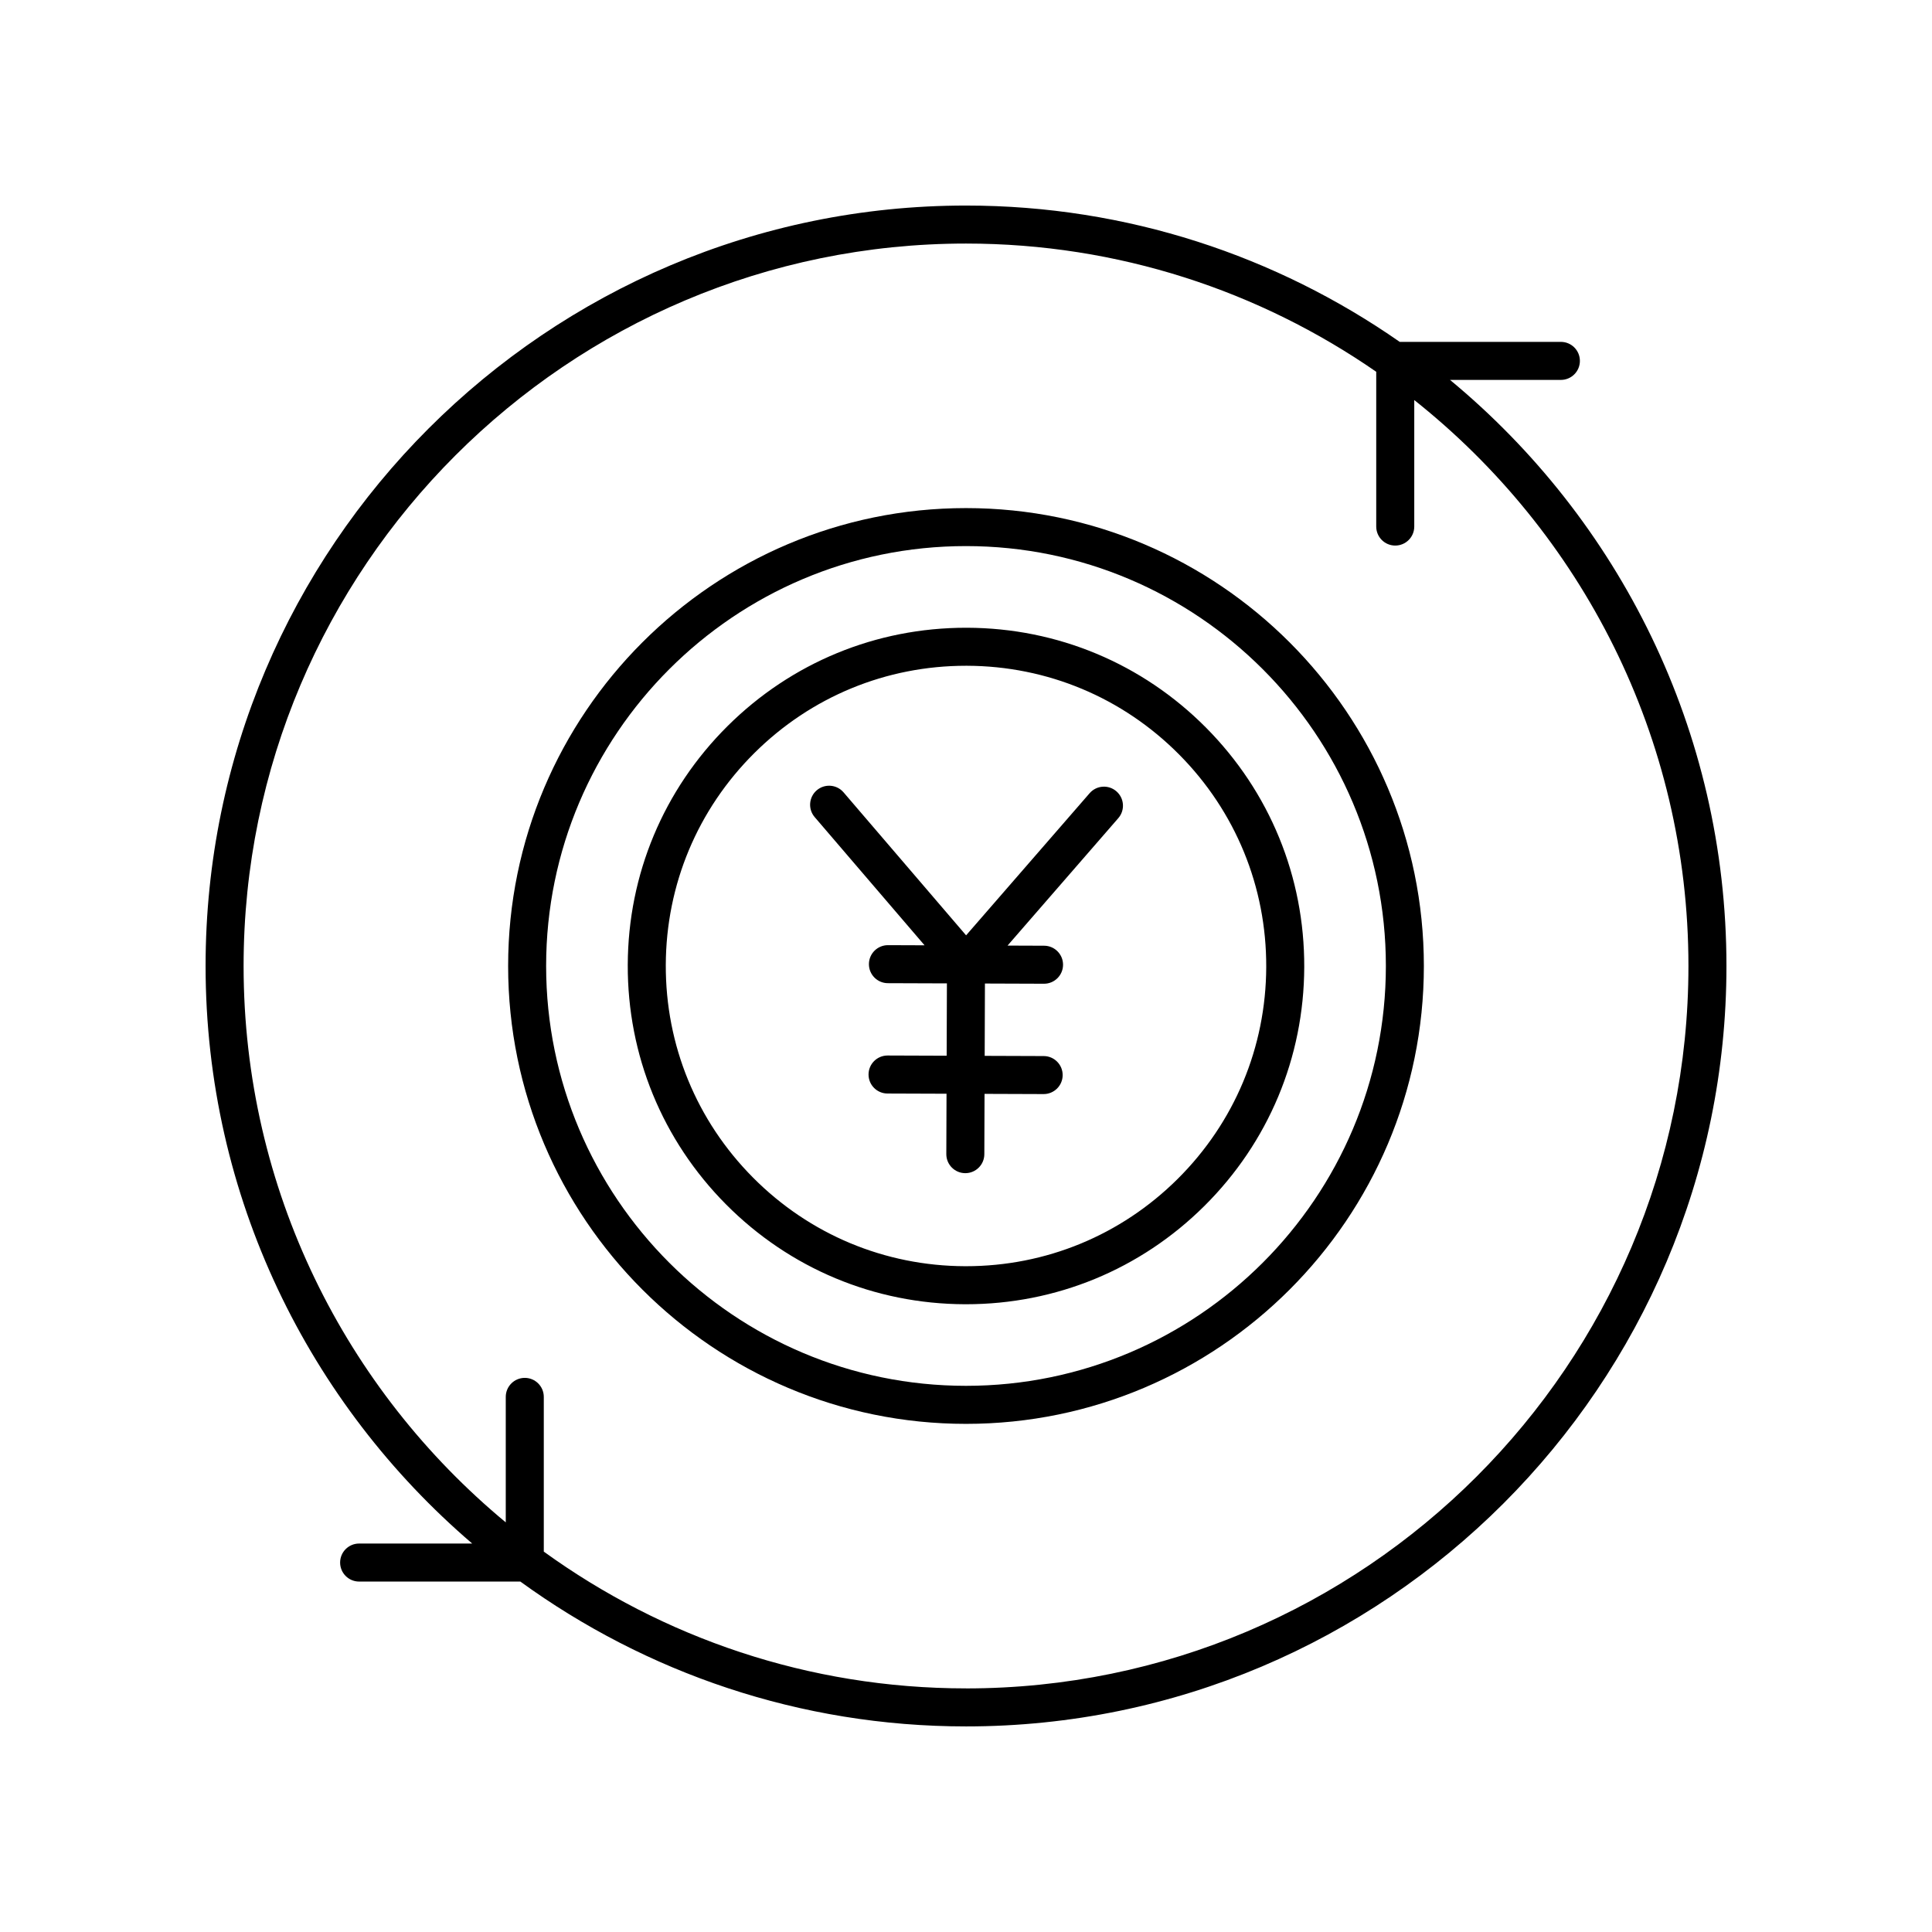 <?xml version="1.0" encoding="UTF-8"?>
<!-- Uploaded to: ICON Repo, www.iconrepo.com, Generator: ICON Repo Mixer Tools -->
<svg fill="#000000" width="800px" height="800px" version="1.1" viewBox="144 144 512 512" xmlns="http://www.w3.org/2000/svg">
 <g>
  <path d="m528.27 244.68h29.379c2.781 0 5.039-2.254 5.039-5.039 0-2.781-2.254-5.039-5.039-5.039h-42.707c-32.625-22.742-72.238-36.129-114.94-36.129-111.12 0-201.52 90.402-201.52 201.52 0 61.195 27.453 116.07 70.652 153.06h-29.961c-2.781 0-5.039 2.254-5.039 5.039 0 2.781 2.254 5.039 5.039 5.039h42.723c33.211 24.113 74.016 38.387 118.11 38.387 111.12 0 201.52-90.402 201.52-201.52 0-62.434-28.543-118.32-73.258-155.32zm-128.27 346.76c-41.75 0-80.395-13.473-111.89-36.246v-41.004c0-2.781-2.254-5.039-5.039-5.039-2.781 0-5.039 2.254-5.039 5.039v33.254c-42.41-35.145-69.477-88.195-69.477-147.45 0-105.56 85.883-191.45 191.45-191.45 40.352 0 77.805 12.582 108.71 33.98v41.016c0 2.781 2.254 5.039 5.039 5.039 2.781 0 5.039-2.254 5.039-5.039v-33.523c44.219 35.098 72.66 89.262 72.66 149.98 0 105.56-85.883 191.45-191.45 191.45z"/>
  <path d="m400.31 310.36h-0.32c-23.824 0-46.242 9.238-63.156 26.035-16.992 16.875-26.395 39.352-26.473 63.297-0.086 23.941 9.164 46.484 26.031 63.473 16.875 16.992 39.352 26.395 63.297 26.473h0.32c23.824 0 46.242-9.238 63.156-26.035 16.992-16.875 26.395-39.352 26.473-63.297 0.086-23.941-9.16-46.484-26.031-63.473-16.875-16.992-39.355-26.391-63.297-26.473zm55.758 146.09c-15.012 14.91-34.91 23.109-56.055 23.109h-0.285c-21.254-0.074-41.207-8.418-56.18-23.496-14.977-15.078-23.184-35.09-23.109-56.34 0.074-21.254 8.418-41.207 23.496-56.18 15.012-14.91 34.91-23.109 56.055-23.109h0.285c21.254 0.074 41.207 8.418 56.18 23.496 14.977 15.078 23.184 35.09 23.109 56.34-0.074 21.254-8.418 41.207-23.496 56.18z"/>
  <path d="m432.76 354.21-32.734 37.664-32.473-37.891c-1.812-2.113-4.992-2.356-7.106-0.547-2.113 1.812-2.356 4.992-0.547 7.106l29.117 33.973-9.688-0.035h-0.016c-2.773 0-5.027 2.242-5.039 5.019-0.012 2.781 2.238 5.047 5.019 5.055l15.648 0.055-0.066 19.168-15.648-0.055h-0.016c-2.773 0-5.027 2.242-5.039 5.019-0.012 2.781 2.238 5.047 5.019 5.055l15.648 0.055-0.055 15.996c-0.012 2.781 2.238 5.047 5.019 5.055h0.016c2.773 0 5.027-2.242 5.039-5.019l0.055-15.996 15.648 0.055h0.016c2.773 0 5.027-2.242 5.039-5.019 0.012-2.781-2.238-5.047-5.019-5.055l-15.645-0.055 0.066-19.168 15.645 0.055h0.016c2.773 0 5.027-2.242 5.039-5.019 0.012-2.781-2.238-5.047-5.019-5.055l-9.688-0.035 29.352-33.773c1.824-2.098 1.602-5.281-0.5-7.106-2.102-1.832-5.285-1.602-7.106 0.5z"/>
  <path d="m400 278.65c-66.91 0-121.34 54.434-121.34 121.34-0.004 66.914 54.434 121.35 121.34 121.35s121.34-54.434 121.34-121.34-54.434-121.35-121.34-121.35zm0 232.61c-61.352 0-111.27-49.914-111.27-111.27 0-61.352 49.914-111.27 111.27-111.27 61.352 0 111.27 49.914 111.27 111.27 0 61.352-49.914 111.27-111.27 111.27z"/>
 </g>
</svg>